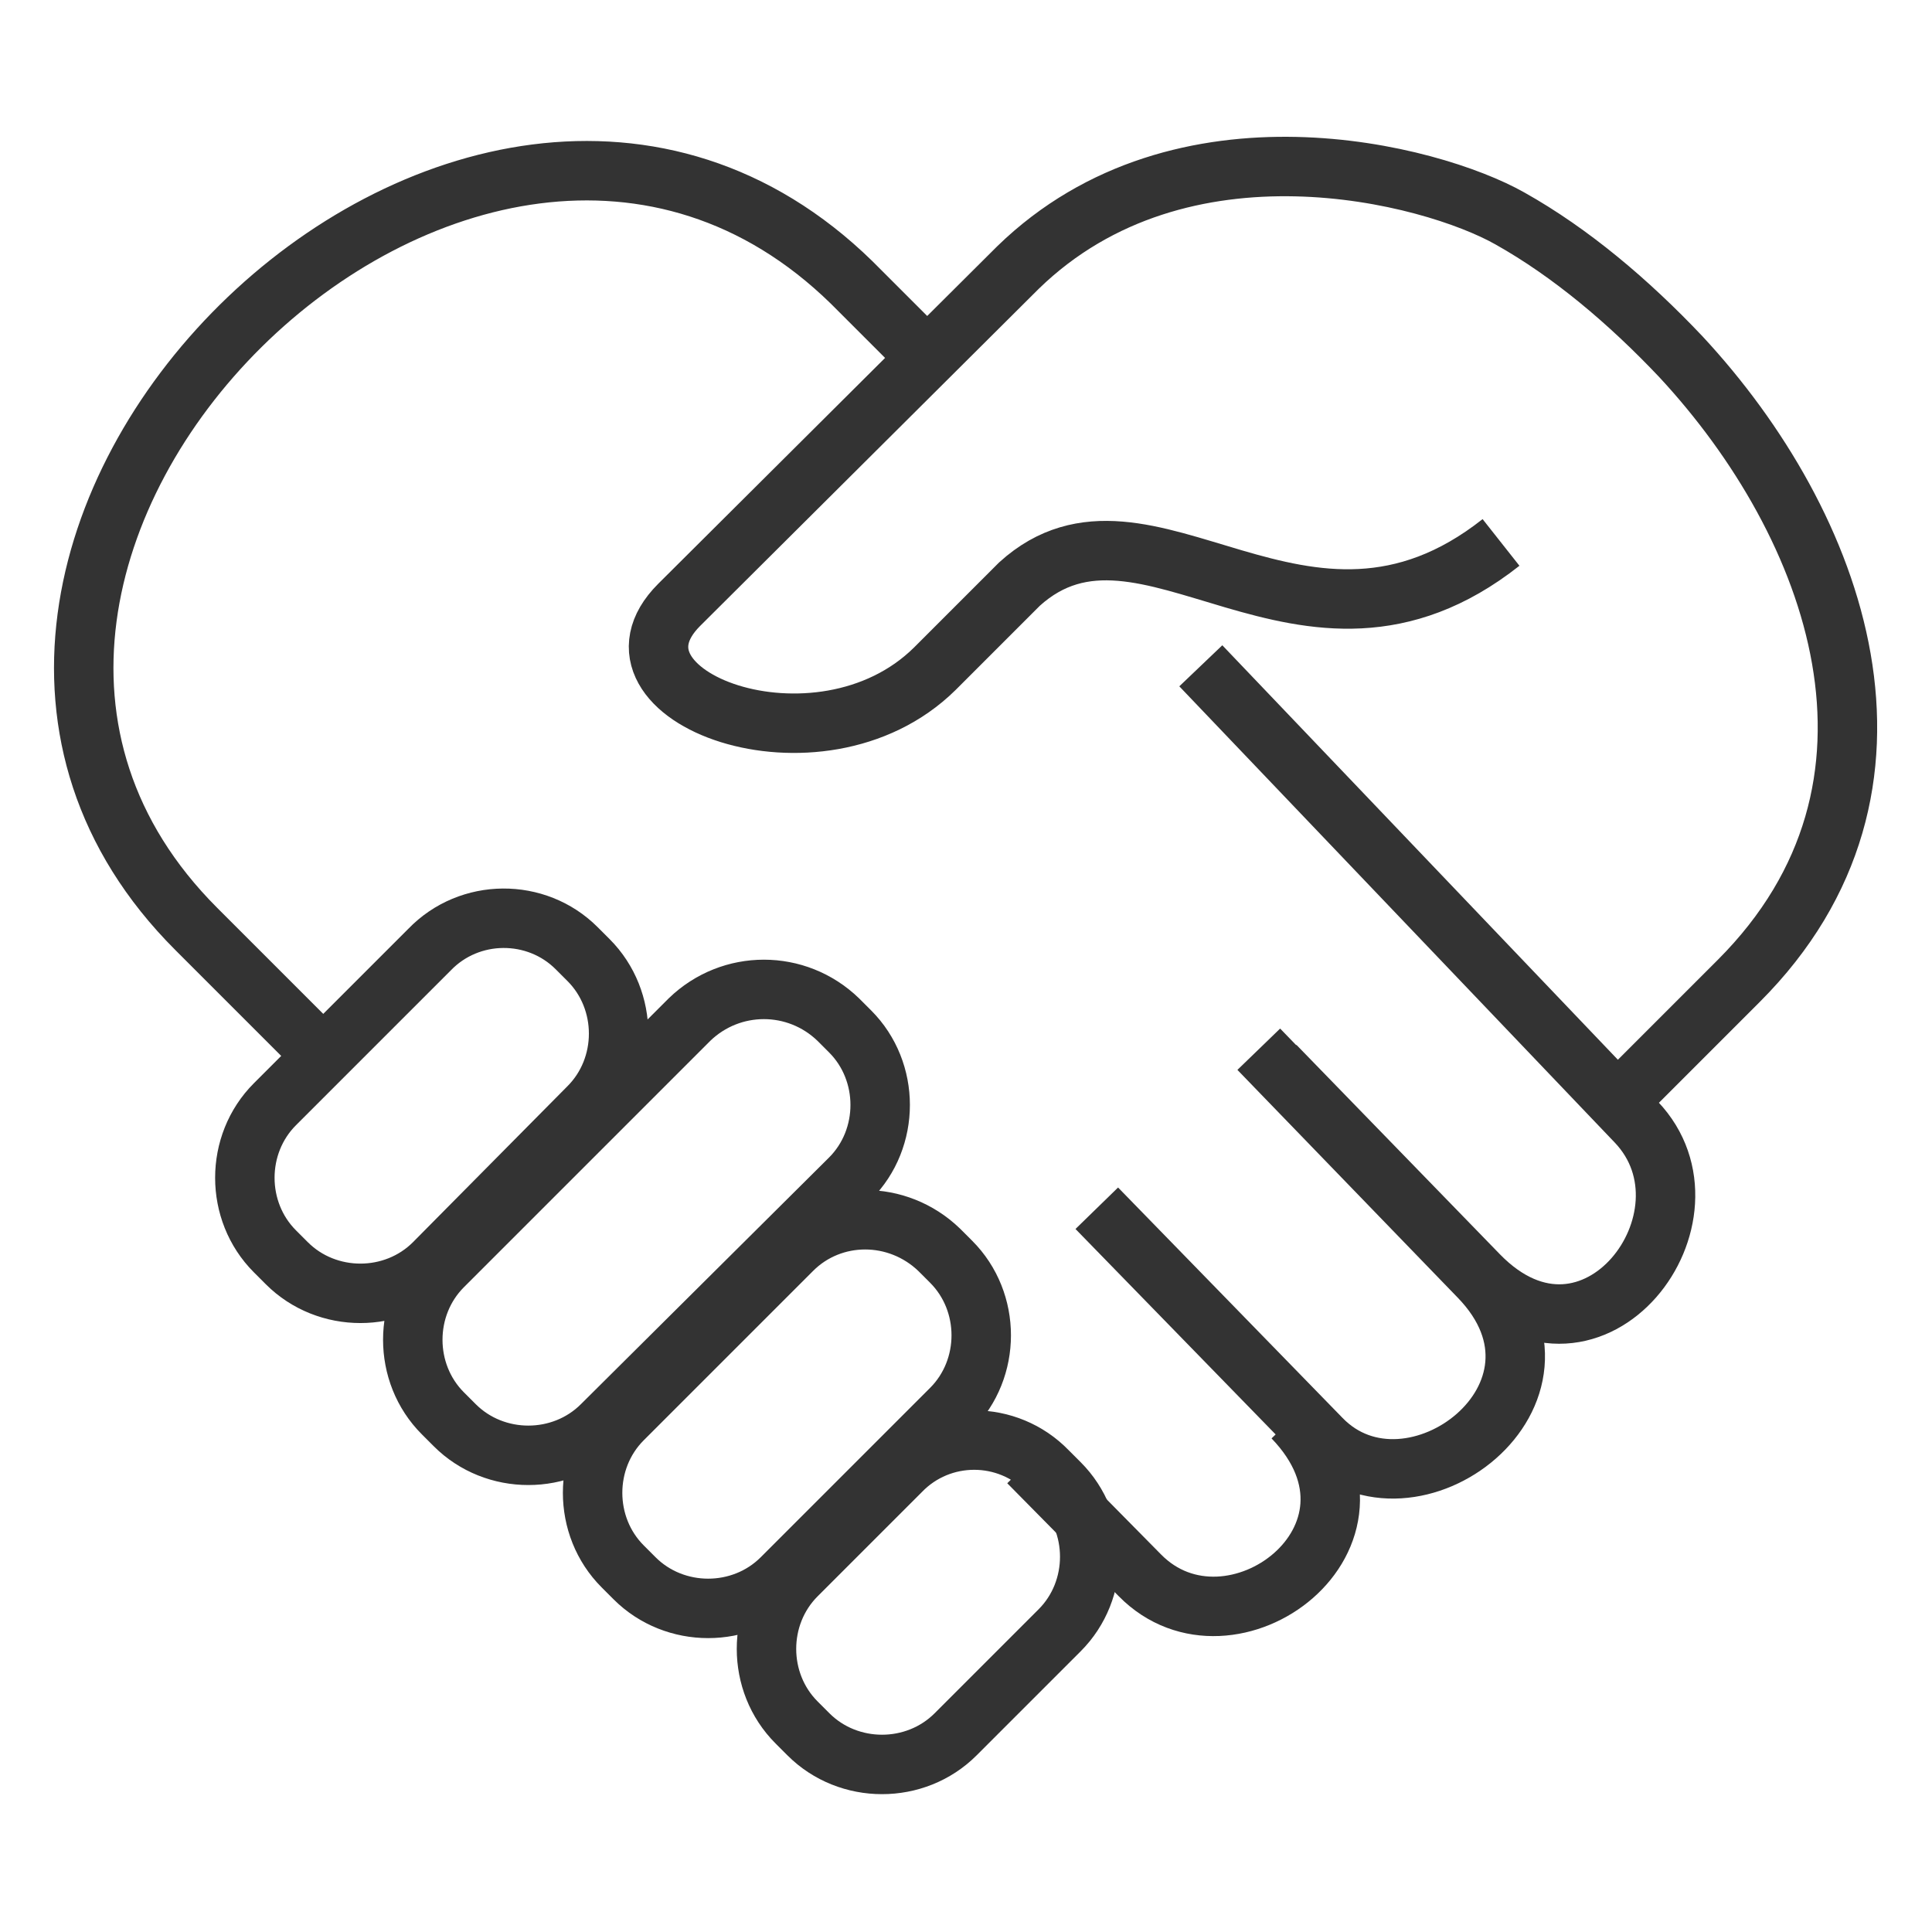 <?xml version="1.0" encoding="utf-8"?>
<!-- Generator: Adobe Illustrator 21.1.0, SVG Export Plug-In . SVG Version: 6.00 Build 0)  -->
<!DOCTYPE svg PUBLIC "-//W3C//DTD SVG 1.1//EN" "http://www.w3.org/Graphics/SVG/1.1/DTD/svg11.dtd">
<svg version="1.1" id="Layer_1" xmlns="http://www.w3.org/2000/svg" xmlns:xlink="http://www.w3.org/1999/xlink" x="0px" y="0px"
	 viewBox="0 0 130 130" style="enable-background:new 0 0 130 130;" xml:space="preserve">
<style type="text/css">
	.st0{fill:none;stroke:#333333;stroke-width:4;stroke-miterlimit:10;}
</style>
<path class="st0" d="M109.4,73.6l7.6-7.6c13.1-13.1,6.6-30.7-3.9-42c-3.5-3.7-7.4-7-11.5-9.3c-5.3-3-22.1-7.4-33.1,3.3L45.7,40.7
	c-6.1,6.1,9.4,12,17.2,4.3l5.7-5.7c8.5-7.7,19.1,7.7,32.4-2.8 M20.8,70.1l-7.6-7.6C-12,37.3,31.7-6,57.3,19l5.1,5.1 M80.8,44.8
	l29.3,30.7c6,6.3-2.9,18.2-10.6,10.3L85.8,71.7 M73.8,81.3l15.1,15.5c6,6.2,18.3-3,10.6-10.9L84.7,70.6 M69.2,98.4l7.5,7.6
	c6.1,6.2,18-2.6,10.3-10.6"/>
<path class="st0" d="M38.8,63.8l0.8,0.8c2.7,2.7,2.7,7.2,0,9.9L29.2,85c-2.7,2.7-7.2,2.7-9.9,0l-0.8-0.8c-2.7-2.7-2.7-7.2,0-9.9
	l10.4-10.4C31.6,61.1,36.1,61.1,38.8,63.8L38.8,63.8z M56.4,68.6l0.8,0.8c2.7,2.7,2.7,7.2,0,9.9L40.5,95.9c-2.7,2.7-7.2,2.7-9.9,0
	l-0.8-0.8c-2.7-2.7-2.7-7.2,0-9.9l16.6-16.6C49.2,65.9,53.6,65.9,56.4,68.6L56.4,68.6z M63.2,84.1l0.8,0.8c2.7,2.7,2.7,7.2,0,9.9
	l-11.4,11.4c-2.7,2.7-7.2,2.7-9.9,0l-0.8-0.8c-2.7-2.7-2.7-7.2,0-9.9l11.4-11.4C56,81.4,60.4,81.4,63.2,84.1L63.2,84.1z M70.5,99
	l0.8,0.8c2.7,2.7,2.7,7.2,0,9.9l-7,7c-2.7,2.7-7.2,2.7-9.9,0l-0.8-0.8c-2.7-2.7-2.7-7.2,0-9.9l7-7C63.3,96.2,67.8,96.2,70.5,99
	L70.5,99z"/>
</svg>
